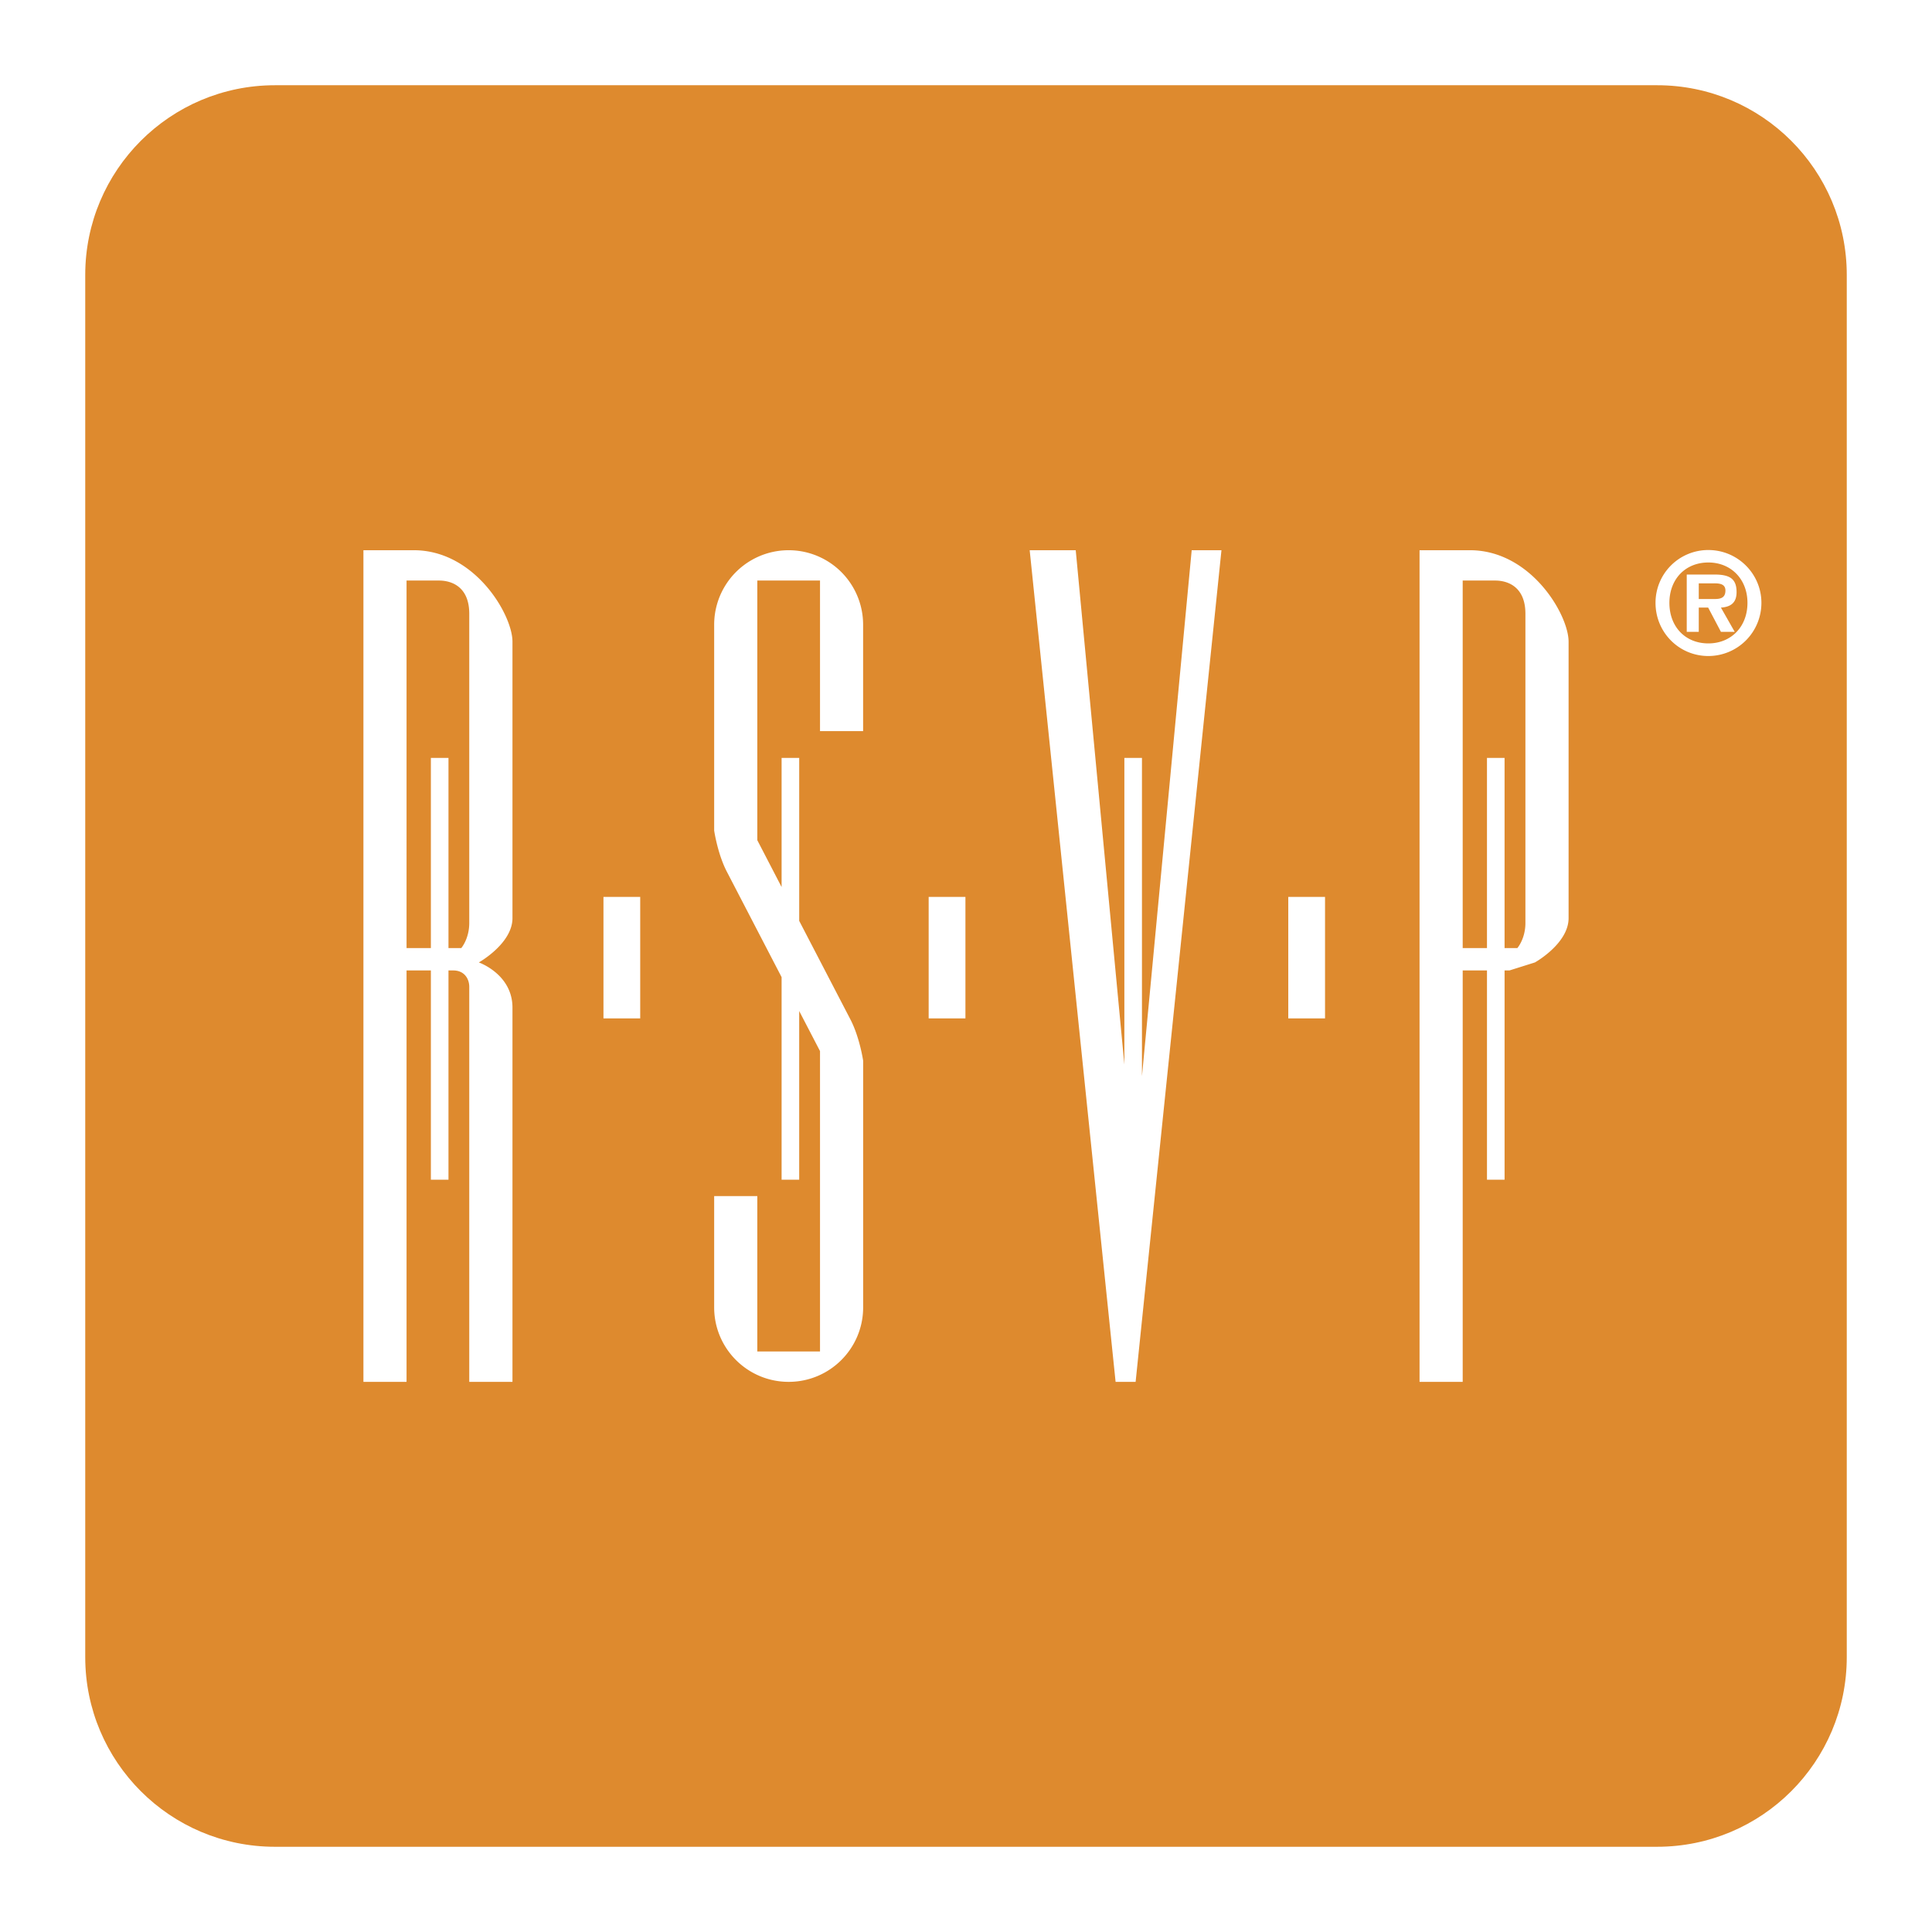 <svg xmlns="http://www.w3.org/2000/svg" width="2500" height="2500" viewBox="0 0 192.756 192.756"><g fill-rule="evenodd" clip-rule="evenodd"><path fill="#fff" d="M0 0h192.756v192.756H0V0z"/><path d="M165.33 8.504c10.455 0 18.922 8.473 18.922 18.929v137.895c0 10.455-8.467 18.925-18.922 18.925H27.43c-10.446 0-18.926-8.47-18.926-18.925V27.433c0-10.456 8.479-18.929 18.926-18.929h137.9z" fill="#de8a2e"/><path d="M41.28 54.895h-5.021v82.973h4.303V96.822h2.427v20.879h1.756V96.822h.48c1.108 0 1.593.839 1.593 1.636v39.409h4.311v-37.335c0-3.345-3.357-4.51-3.357-4.51s3.357-1.874 3.357-4.421V64.016c-.001-2.678-3.752-9.121-9.849-9.121zm5.538 37.186c0 1.594-.796 2.506-.796 2.506h-1.277v-18.97h-1.756v18.97h-2.427V57.921h3.224c1.439 0 3.032.755 3.032 3.309v30.851zM146.65 54.895h-5.021v82.973h4.305V96.822h2.422v20.879h1.756V96.822h.486l2.541-.8s3.359-1.874 3.359-4.421V64.016c0-2.678-3.754-9.121-9.848-9.121zm5.541 37.186c0 1.594-.803 2.506-.803 2.506h-1.277v-18.97h-1.756v18.97h-2.422V57.921h3.225c1.439 0 3.033.755 3.033 3.309v30.851zM60.208 89.486h3.666v12.117h-3.666V89.486zM92.653 89.486h3.668v12.117h-3.668V89.486zM128.531 89.486h3.668v12.117h-3.668V89.486zM79.737 91.875V75.617H77.98v12.882l-2.423-4.672V57.921h6.256v15.025h4.3v-10.62a7.43 7.43 0 1 0-14.86 0v20.541s.35 2.392 1.309 4.186l5.418 10.436v20.212h1.756v-16.832l2.077 3.998v29.971h-6.256v-15.502h-4.304v11.101c0 4.104 3.326 7.431 7.432 7.431s7.432-3.327 7.432-7.431v-24.613s-.353-2.391-1.306-4.183l-5.074-9.766zM113.934 107.364V75.617h-1.756v30.59l-4.852-51.312h-4.594l8.571 82.972H113.301l8.564-82.972h-2.97l-4.961 52.469zM170.443 64.193c-2.303 0-3.887-1.665-3.887-4.046 0-2.354 1.584-4.027 3.887-4.027 2.271 0 3.902 1.674 3.902 4.027.001 2.382-1.63 4.046-3.902 4.046zm0 1.258a5.297 5.297 0 0 0 5.293-5.303c0-2.913-2.379-5.272-5.293-5.272a5.258 5.258 0 0 0-5.271 5.272c0 2.94 2.34 5.303 5.271 5.303zm1.254-4.831c1.008-.066 1.561-.505 1.561-1.549 0-1.356-.715-1.75-2.221-1.75h-2.75v5.716h1.199V60.62h.938l1.273 2.417h1.375l-1.375-2.417zm-2.211-.857v-1.562h1.285c.549 0 1.375-.063 1.375.714 0 .708-.449.854-1.09.848h-1.57z" fill="#fff"/></g></svg>